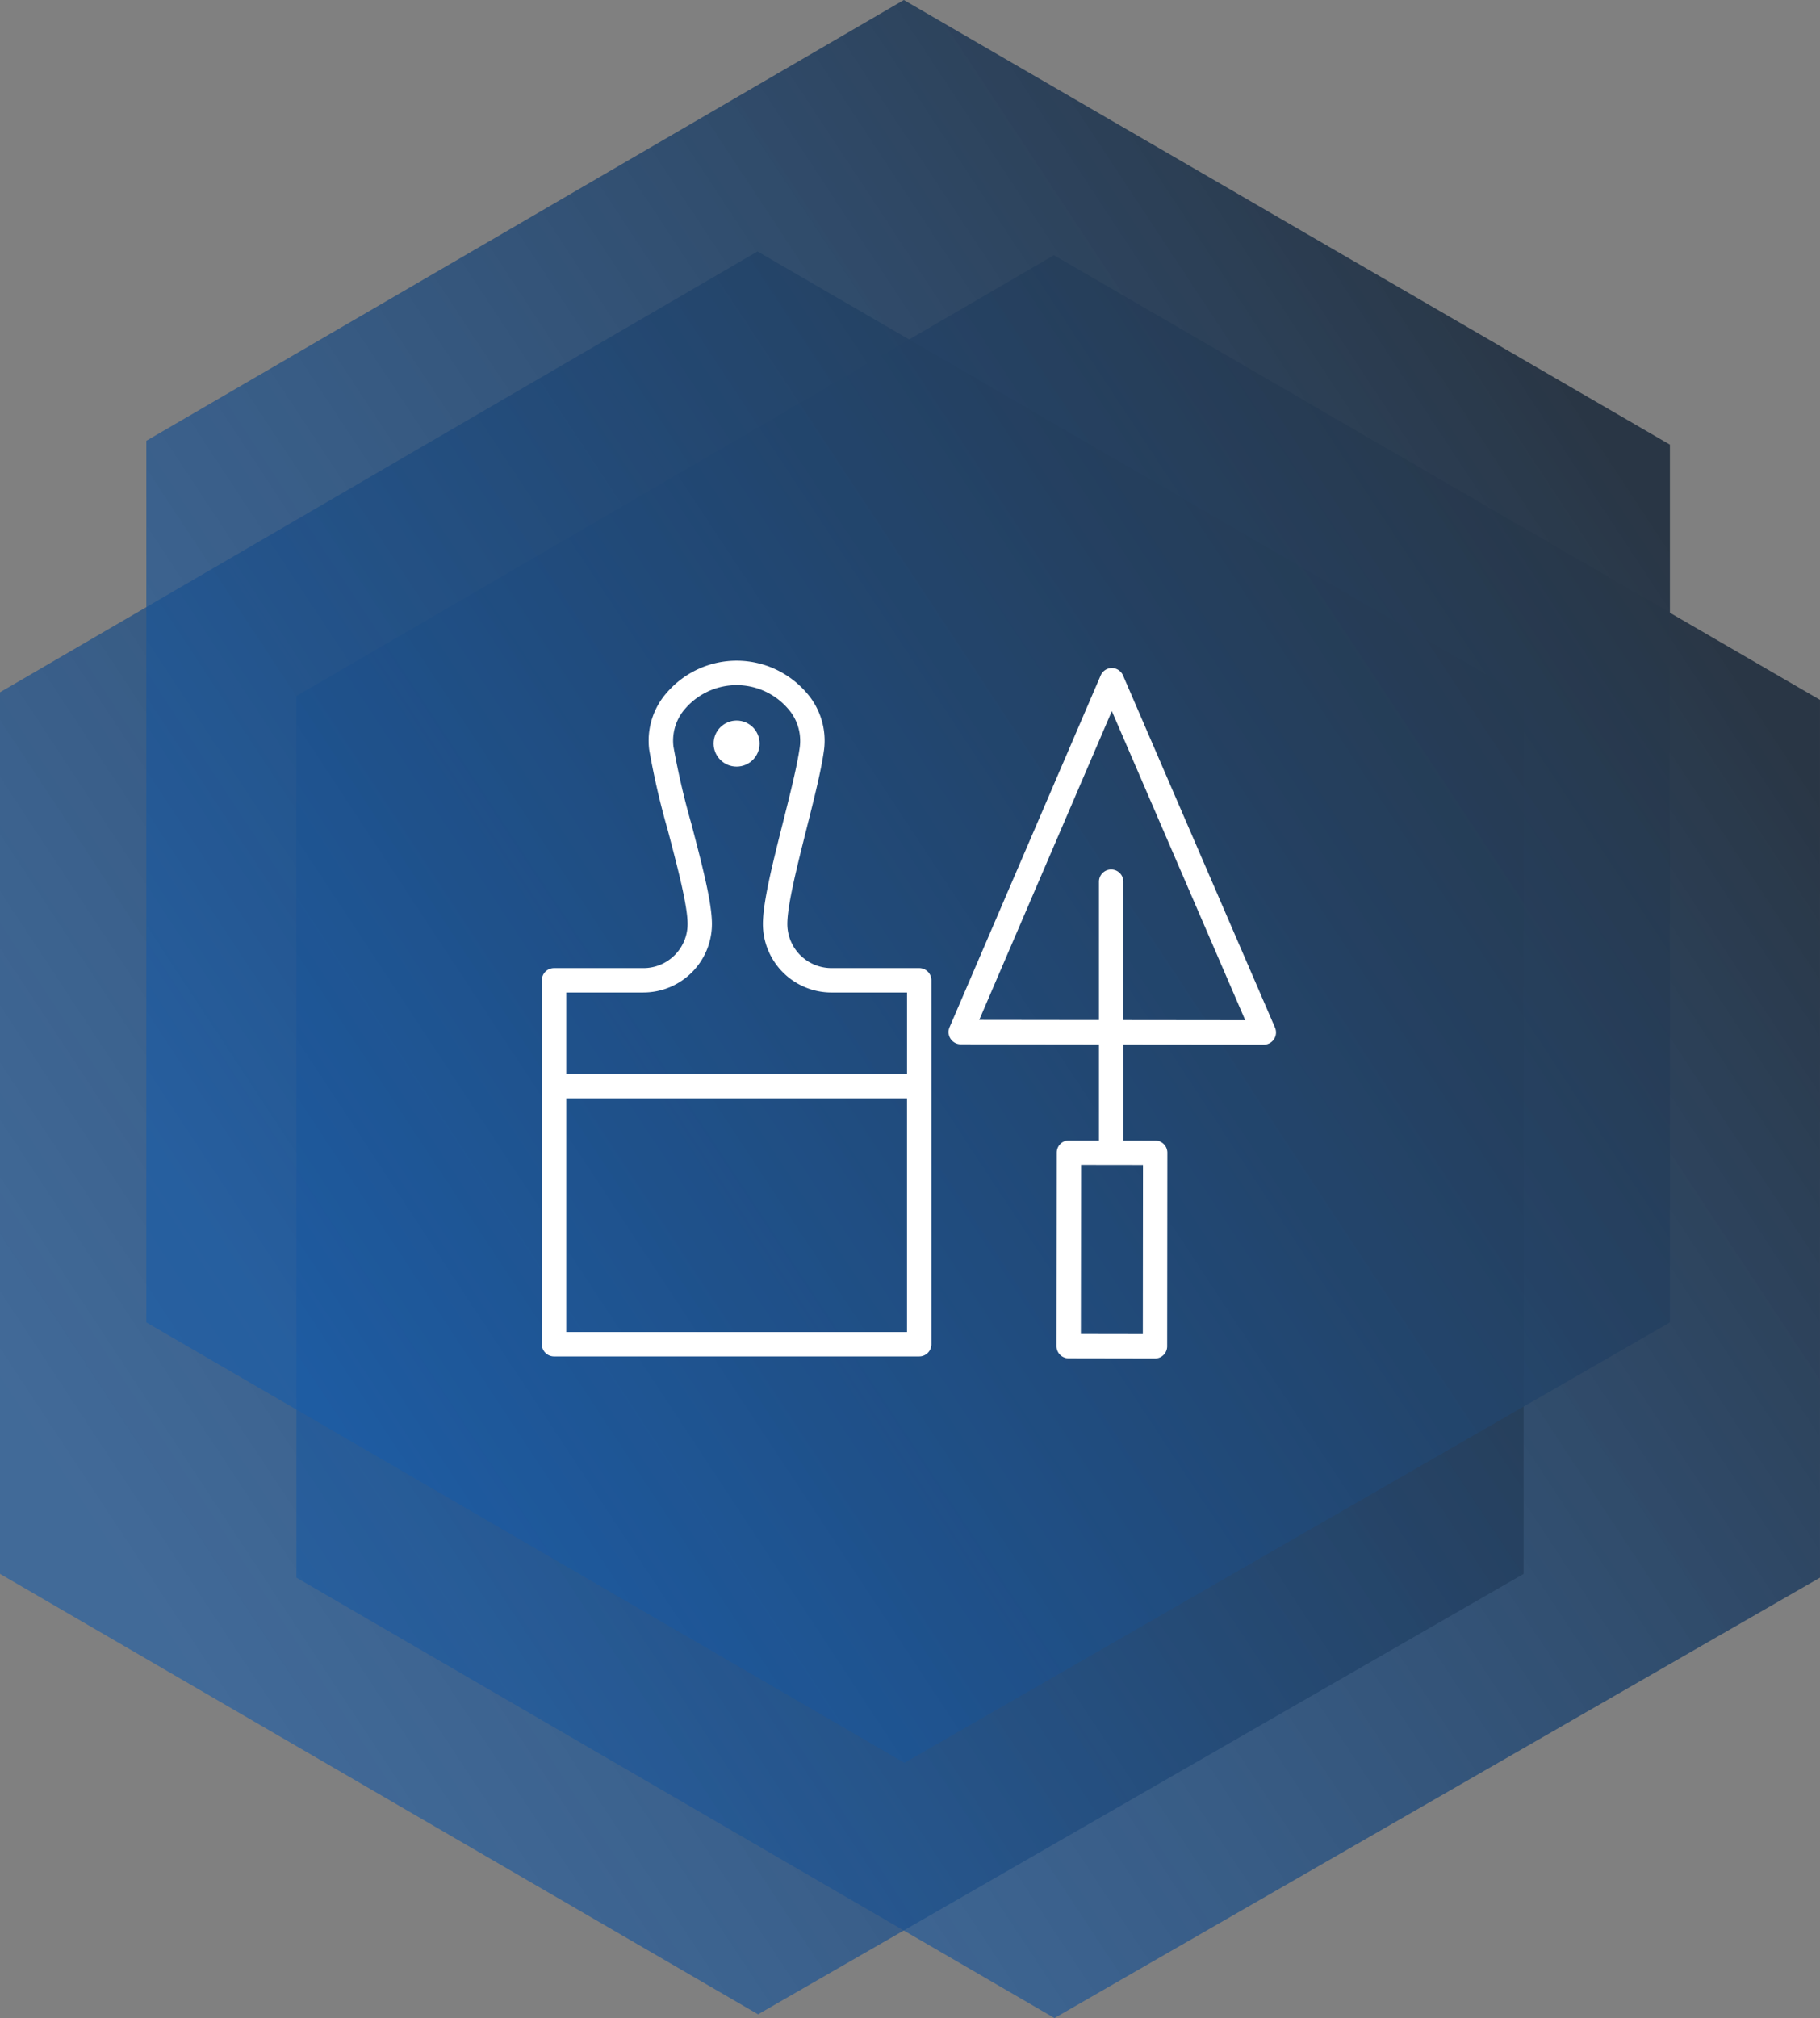 <?xml version="1.0" encoding="UTF-8"?> <svg xmlns="http://www.w3.org/2000/svg" xmlns:xlink="http://www.w3.org/1999/xlink" id="icon_3" data-name="icon 3" width="246.733" height="273.485" viewBox="0 0 246.733 273.485"><rect x="0" y="0" width="246.733" height="273.485" fill="#808080" stroke="none"/> <defs> <linearGradient id="linear-gradient" x1="0.055" y1="0.712" x2="0.848" y2="0.112" gradientUnits="objectBoundingBox"> <stop offset="0" stop-color="#185ba8" stop-opacity="0.6"></stop> <stop offset="1" stop-color="#293645"></stop> </linearGradient> </defs> <g id="Group_7" data-name="Group 7" transform="translate(0)"> <path id="_03-_4_" data-name="03-(4)" d="M-818.331,646.5l103.78-59.685V467.859L-818.406,407.6-921.1,467.337V586.811Z" transform="translate(961.283 -373.012)" fill="url(#linear-gradient)"></path> <path id="_03-_4_2" data-name="03-(4)" d="M-818.331,646.5l103.78-59.685V467.859L-818.406,407.6-921.1,467.337V586.811Z" transform="translate(921.1 -373.52)" fill="url(#linear-gradient)"></path> <path id="_03-_4_3" data-name="03-(4)" d="M-818.331,646.5l103.78-59.685V467.859L-818.406,407.6-921.1,467.337V586.811Z" transform="translate(940.938 -407.6)" fill="url(#linear-gradient)"></path> </g> <g id="Tilda_Icons_21re_painting_works" data-name="Tilda_Icons_21re_painting works" transform="translate(68.614 82.447)"> <circle id="Ellipse_1" data-name="Ellipse 1" cx="3.119" cy="3.119" r="3.119" transform="translate(28.127 15.201)" fill="#fff"></circle> <path id="Path_127" data-name="Path 127" d="M99.136,56.723,78.532,8.994a1.652,1.652,0,0,0-1.517-1h0A1.65,1.65,0,0,0,75.5,9L55.014,56.676a1.653,1.653,0,0,0,1.516,2.306l17.882.023c.041,0,.082,0,.122,0h.737V72.017L71.2,72.012h0a1.652,1.652,0,0,0-1.653,1.651l-.035,26.227a1.653,1.653,0,0,0,1.651,1.655l11.7.02h0a1.652,1.652,0,0,0,1.653-1.652l.026-26.231A1.652,1.652,0,0,0,82.9,72.027l-4.32-.006V59.014l19.038.019h0a1.652,1.652,0,0,0,1.516-2.31ZM81.218,98.254l-8.4-.014.031-22.922,8.39.011ZM78.577,55.706V36.946a1.653,1.653,0,1,0-3.306,0V55.7h-.48c-.04,0-.08,0-.121,0l-15.63-.02L77.017,13.829,95.1,55.724Z" transform="translate(5.099 0.092)" fill="#fff"></path> <path id="Path_128" data-name="Path 128" d="M56,48.75H44.1a5.983,5.983,0,0,1-5.978-5.977c0-2.555,1.326-7.823,2.607-12.918,1.032-4.1,2.007-7.975,2.368-10.683a9.831,9.831,0,0,0-2.477-7.855,12.5,12.5,0,0,0-18.747.006A9.818,9.818,0,0,0,19.4,19.173,104.991,104.991,0,0,0,21.9,30c1.326,5.04,2.7,10.251,2.7,12.775a5.984,5.984,0,0,1-5.978,5.977H6.494A1.652,1.652,0,0,0,4.841,50.4V64.679c0,.028-.008.053-.008.08s.007.053.008.08V99.723a1.652,1.652,0,0,0,1.653,1.653H56a1.652,1.652,0,0,0,1.653-1.653V50.4A1.651,1.651,0,0,0,56,48.75ZM18.615,52.055A9.293,9.293,0,0,0,27.9,42.773c0-2.951-1.362-8.131-2.8-13.615a105.746,105.746,0,0,1-2.416-10.43A6.56,6.56,0,0,1,24.359,13.5a9.2,9.2,0,0,1,13.769,0,6.575,6.575,0,0,1,1.689,5.239c-.337,2.524-1.333,6.486-2.3,10.317-1.393,5.534-2.707,10.76-2.707,13.725A9.294,9.294,0,0,0,44.1,52.057H54.35v11.05H8.147V52.057H18.615ZM8.147,98.068V66.411h46.2V98.068Z" fill="#fff"></path> </g> </svg> 